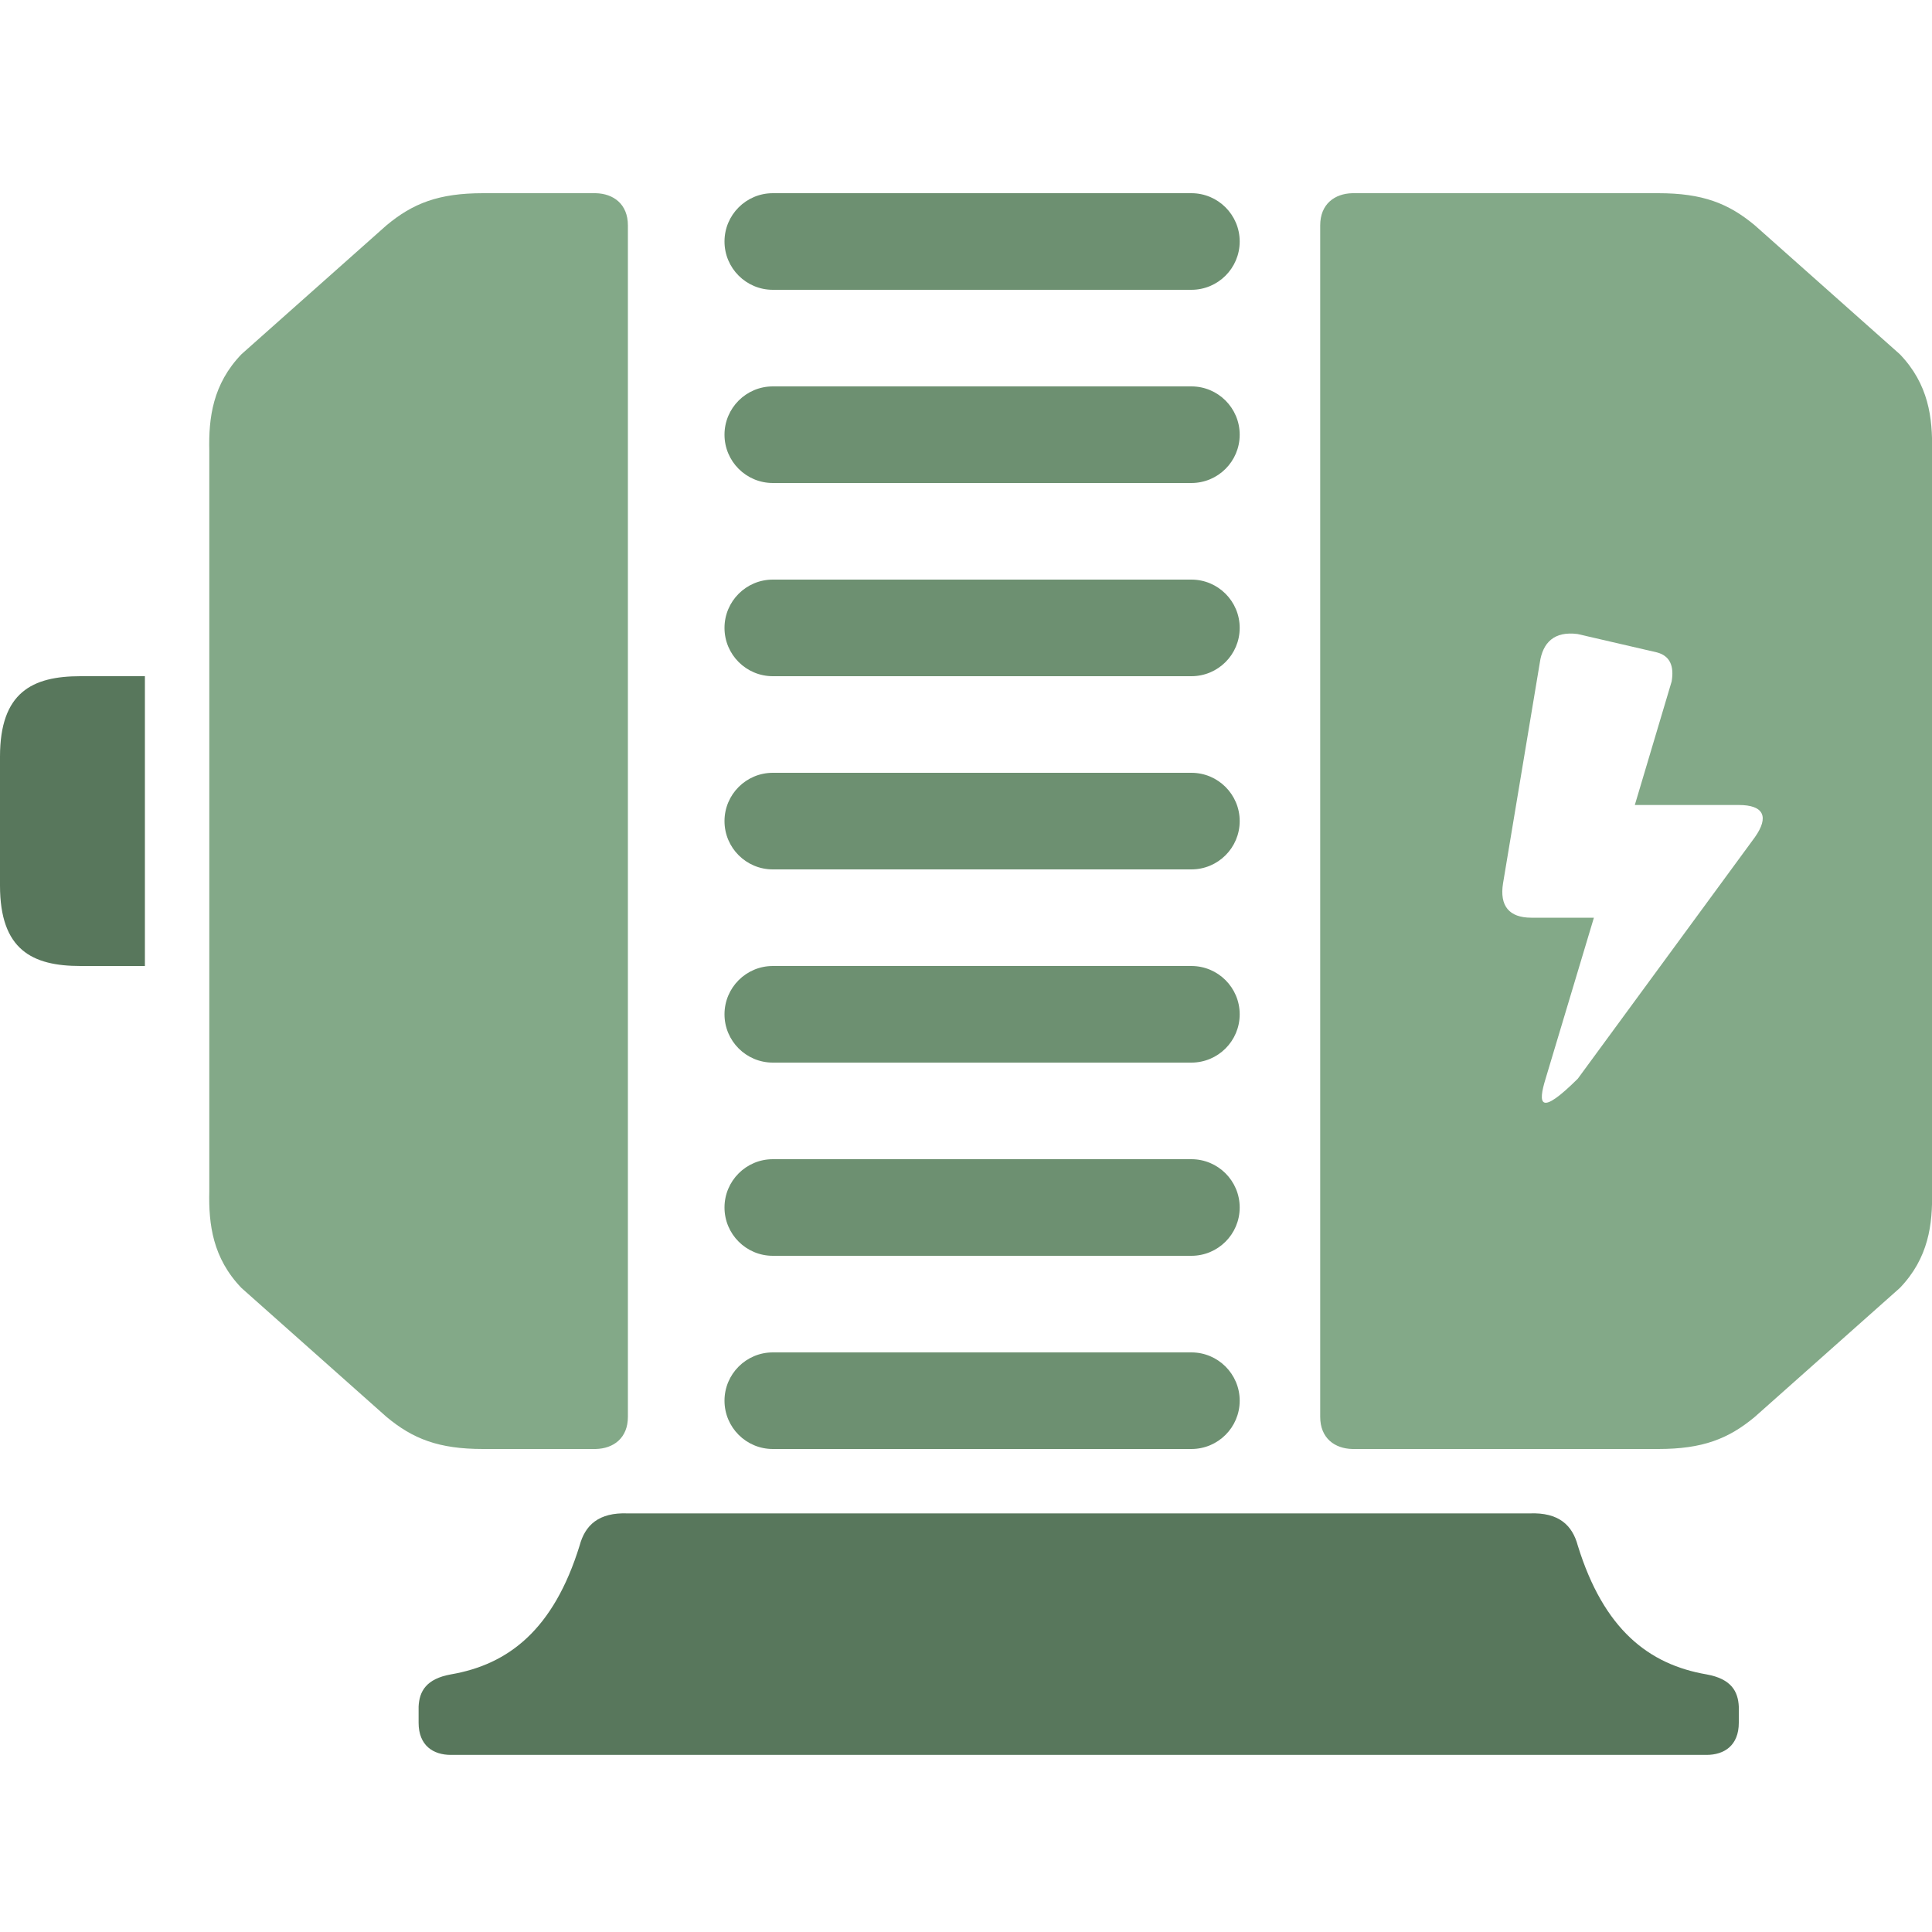 <?xml version="1.0" standalone="no"?>
<!DOCTYPE svg PUBLIC "-//W3C//DTD SVG 1.1//EN" "http://www.w3.org/Graphics/SVG/1.1/DTD/svg11.dtd">
<!--Generator: Xara Xtreme (www.xara.com), SVG filter version: 1.0.0.13-->
<svg stroke-width="0.501" stroke-linejoin="bevel" fill-rule="evenodd" xmlns:xlink="http://www.w3.org/1999/xlink" xmlns="http://www.w3.org/2000/svg" version="1.1" overflow="visible" width="90pt" height="90pt" viewBox="0 0 90 90">
 <defs>
  <marker id="DefaultArrow2" markerUnits="strokeWidth" viewBox="0 0 1 1" markerWidth="1" markerHeight="1" overflow="visible" orient="auto">
   <!-- REF_ARROW_STRAIGHT (-2) -->
   <g transform="scale(0.009)">
    <!-- 1/108 -->
    <path d="M -9 54 L -9 -54 L 117 0 z"/>
   </g>
  </marker>
  <marker id="DefaultArrow3" markerUnits="strokeWidth" viewBox="0 0 1 1" markerWidth="1" markerHeight="1" overflow="visible" orient="auto">
   <!-- REF_ARROW_ANGLED -->
   <g transform="scale(0.009)">
    <path d="M -27 54 L -9 0 L -27 -54 L 135 0 z"/>
   </g>
  </marker>
  <marker id="DefaultArrow4" markerUnits="strokeWidth" viewBox="0 0 1 1" markerWidth="1" markerHeight="1" overflow="visible" orient="auto">
   <!-- REF_ARROW_ROUNDED -->
   <g transform="scale(0.009)">
    <path d="M -9,0 L -9,-45 C -9,-51.708 2.808,-56.580 9,-54 L 117,-9 C 120.916,-7.369 126.000,-4.242 126,0 C 126,4.242 120.916,7.369 117,9 L 9,54 C 2.808,56.580 -9,51.708 -9,45 z"/>
   </g>
  </marker>
  <marker id="DefaultArrow5" markerUnits="strokeWidth" viewBox="0 0 1 1" markerWidth="1" markerHeight="1" overflow="visible" orient="auto">
   <!-- REF_ARROW_SPOT -->
   <g transform="scale(0.009)">
    <path d="M -54, 0 C -54,29.807 -29.807,54 0,54 C 29.807,54 54,29.807 54,0 C 54,-29.807 29.807,-54 0,-54 C -29.807,-54 -54,-29.807 -54,0 z"/>
   </g>
  </marker>
  <marker id="DefaultArrow6" markerUnits="strokeWidth" viewBox="0 0 1 1" markerWidth="1" markerHeight="1" overflow="visible" orient="auto">
   <!-- REF_ARROW_DIAMOND -->
   <g transform="scale(0.009)">
    <path d="M -63,0 L 0,63 L 63,0 L 0,-63 z"/>
   </g>
  </marker>
  <marker id="DefaultArrow7" markerUnits="strokeWidth" viewBox="0 0 1 1" markerWidth="1" markerHeight="1" overflow="visible" orient="auto">
   <!-- REF_ARROW_FEATHER -->
   <g transform="scale(0.009)">
    <path d="M 18,-54 L 108,-54 L 63,0 L 108,54 L 18, 54 L -36,0 z"/>
   </g>
  </marker>
  <marker id="DefaultArrow8" markerUnits="strokeWidth" viewBox="0 0 1 1" markerWidth="1" markerHeight="1" overflow="visible" orient="auto">
   <!-- REF_ARROW_FEATHER2 -->
   <g transform="scale(0.009)">
    <path d="M -36,0 L 18,-54 L 54,-54 L 18,-18 L 27,-18 L 63,-54 L 99,-54 L 63,-18 L 72,-18 L 108,-54 L 144,-54 L 90,0 L 144,54 L 108,54 L 72,18 L 63,18 L 99,54 L 63,54 L 27,18 L 18,18 L 54,54 L 18,54 z"/>
   </g>
  </marker>
  <marker id="DefaultArrow9" markerUnits="strokeWidth" viewBox="0 0 1 1" markerWidth="1" markerHeight="1" overflow="visible" orient="auto">
   <!-- REF_ARROW_HOLLOWDIAMOND -->
   <g transform="scale(0.009)">
    <path d="M 0,45 L -45,0 L 0, -45 L 45, 0 z M 0, 63 L-63, 0 L 0, -63 L 63, 0 z"/>
   </g>
  </marker>
  <filter id="StainedFilter">
   <feBlend mode="multiply" in2="BackgroundImage" in="SourceGraphic" result="blend"/>
   <feComposite in="blend" in2="SourceAlpha" operator="in" result="comp"/>
  </filter>
  <filter id="BleachFilter">
   <feBlend mode="screen" in2="BackgroundImage" in="SourceGraphic" result="blend"/>
   <feComposite in="blend" in2="SourceAlpha" operator="in" result="comp"/>
  </filter>
  <filter id="InvertTransparencyBitmapFilter">
   <feComponentTransfer>
    <feFuncR type="gamma" amplitude="1.055" exponent=".417" offset="-0.055"/>
    <feFuncG type="gamma" amplitude="1.055" exponent=".417" offset="-0.055"/>
    <feFuncB type="gamma" amplitude="1.055" exponent=".417" offset="-0.055"/>
   </feComponentTransfer>
   <feComponentTransfer>
    <feFuncR type="linear" slope="-1" intercept="1"/>
    <feFuncG type="linear" slope="-1" intercept="1"/>
    <feFuncB type="linear" slope="-1" intercept="1"/>
    <feFuncA type="linear" slope="1" intercept="0"/>
   </feComponentTransfer>
   <feComponentTransfer>
    <feFuncR type="gamma" amplitude="1" exponent="2.4" offset="0"/>
    <feFuncG type="gamma" amplitude="1" exponent="2.4" offset="0"/>
    <feFuncB type="gamma" amplitude="1" exponent="2.4" offset="0"/>
   </feComponentTransfer>
  </filter>
 </defs>
 <g id="Document" fill="none" stroke="black" font-family="Times New Roman" font-size="16" transform="scale(1 -1)">
  <g id="Spread" transform="translate(0 -90)">
   <g id="all_icons">
    <g id="Group" stroke="none">
     <path d="M 0.001,0 L 0.001,90.005 L 90.001,90.005 L 90.001,0 L 0.001,0 Z" stroke-opacity="0.38" stroke-linejoin="miter" marker-start="none" marker-end="none" fill-opacity="0.38"/>
     <path d="M 33.75,78.75 C 33.75,79.991 34.758,81 36,81 L 55.5,81 C 56.741,81 57.75,79.991 57.75,78.75 C 57.75,77.508 56.741,76.5 55.5,76.5 L 36,76.5 C 34.758,76.5 33.75,77.508 33.75,78.75 Z" stroke-width="0.5" fill="#6d9071" fill-rule="evenodd" marker-start="none" marker-end="none" stroke-miterlimit="79.84"/>
     <path d="M 33.75,69.75 C 33.75,70.991 34.758,72 36,72 L 55.5,72 C 56.741,72 57.75,70.991 57.75,69.75 C 57.75,68.508 56.741,67.5 55.5,67.5 L 36,67.5 C 34.758,67.5 33.75,68.508 33.75,69.75 Z" stroke-width="0.5" fill="#6d9071" fill-rule="evenodd" marker-start="none" marker-end="none" stroke-miterlimit="79.84"/>
     <path d="M 33.75,60.75 C 33.75,61.991 34.758,63 36,63 L 55.5,63 C 56.741,63 57.75,61.991 57.75,60.75 C 57.75,59.508 56.741,58.5 55.5,58.5 L 36,58.5 C 34.758,58.5 33.75,59.508 33.75,60.75 Z" stroke-width="0.5" fill="#6d9071" fill-rule="evenodd" marker-start="none" marker-end="none" stroke-miterlimit="79.84"/>
     <path d="M 33.75,51.75 C 33.75,52.991 34.758,54 36,54 L 55.5,54 C 56.741,54 57.75,52.991 57.75,51.75 C 57.75,50.508 56.741,49.5 55.5,49.5 L 36,49.5 C 34.758,49.5 33.75,50.508 33.75,51.75 Z" stroke-width="0.5" fill="#6d9071" fill-rule="evenodd" marker-start="none" marker-end="none" stroke-miterlimit="79.84"/>
     <path d="M 33.75,42.75 C 33.75,43.991 34.758,45 36,45 L 55.5,45 C 56.741,45 57.75,43.991 57.75,42.75 C 57.75,41.508 56.741,40.5 55.5,40.5 L 36,40.5 C 34.758,40.5 33.75,41.508 33.75,42.75 Z" stroke-width="0.5" fill="#6d9071" fill-rule="evenodd" marker-start="none" marker-end="none" stroke-miterlimit="79.84"/>
     <path d="M 33.75,33.75 C 33.75,34.991 34.758,36 36,36 L 55.5,36 C 56.741,36 57.75,34.991 57.75,33.75 C 57.75,32.508 56.741,31.5 55.5,31.5 L 36,31.5 C 34.758,31.5 33.75,32.508 33.75,33.75 Z" stroke-width="0.5" fill="#6d9071" fill-rule="evenodd" marker-start="none" marker-end="none" stroke-miterlimit="79.84"/>
     <path d="M 33.75,24.75 C 33.75,25.991 34.758,27 36,27 L 55.5,27 C 56.741,27 57.75,25.991 57.75,24.75 C 57.75,23.508 56.741,22.5 55.5,22.5 L 36,22.5 C 34.758,22.5 33.75,23.508 33.75,24.75 Z" stroke-width="0.5" fill="#6d9071" fill-rule="evenodd" marker-start="none" marker-end="none" stroke-miterlimit="79.84"/>
     <path d="M 18,24 L 11.25,30 C 9.911,31.391 9.714,32.964 9.75,34.5 L 9.75,69 C 9.714,70.536 9.911,72.109 11.25,73.5 L 18,79.5 C 19.234,80.531 20.441,81 22.5,81 L 27.75,81 C 28.576,80.981 29.25,80.495 29.25,79.5 L 29.25,24 C 29.25,23.005 28.576,22.519 27.75,22.5 L 22.5,22.5 C 20.441,22.5 19.234,22.969 18,24 Z" fill="#83a988" stroke-opacity="0.38" stroke-linejoin="miter" marker-start="none" marker-end="none"/>
     <path d="M 61.5,24 L 61.5,79.5 C 61.5,80.495 62.174,80.981 63,81 L 77.25,81 C 79.309,81 80.516,80.531 81.75,79.5 L 88.5,73.5 C 89.839,72.109 90.036,70.536 90,69 L 90,34.5 C 90.036,32.964 89.839,31.391 88.5,30 L 81.75,24 C 80.516,22.969 79.309,22.5 77.25,22.5 L 63,22.5 C 62.174,22.519 61.5,23.005 61.5,24 Z M 73.5,39.75 L 81.75,51 C 82.42,51.952 82.167,52.5 81,52.5 L 76.156,52.5 L 77.871,58.252 C 77.996,58.98 77.789,59.45 77.186,59.609 L 73.489,60.465 C 72.409,60.603 71.865,60.081 71.729,59.122 L 70.018,48.856 C 69.846,47.795 70.307,47.25 71.332,47.25 L 74.25,47.25 L 72,39.75 C 71.628,38.545 71.728,37.992 73.5,39.75 Z" stroke-opacity="0.38" fill="#83a988" stroke-linejoin="miter" marker-start="none" marker-end="none"/>
     <path d="M 19.5,9.75 L 19.5,10.5 C 19.534,11.211 19.853,11.793 21,12 C 23.701,12.463 25.792,14.098 27,18 C 27.253,18.942 27.875,19.556 29.25,19.5 L 71.25,19.5 C 72.625,19.556 73.247,18.942 73.5,18 C 74.708,14.098 76.799,12.463 79.5,12 C 80.647,11.793 80.966,11.211 81,10.5 L 81,9.75 C 81,8.685 80.319,8.251 79.5,8.25 L 21,8.25 C 20.181,8.251 19.5,8.685 19.5,9.75 Z" fill="#58775c" stroke-opacity="0.38" stroke-linejoin="miter" marker-start="none" marker-end="none"/>
     <path d="M 0,48.75 L 0,54.75 C 0,57.75 1.5,58.5 3.75,58.5 L 6.75,58.5 L 6.75,45 L 3.75,45 C 1.5,45 0,45.75 0,48.75 Z" stroke-opacity="0.38" fill="#58775c" stroke-linejoin="miter" marker-start="none" marker-end="none"/>
    </g>
   </g>
   <g id="Layer_1"/>
  </g>
 </g>
</svg>
